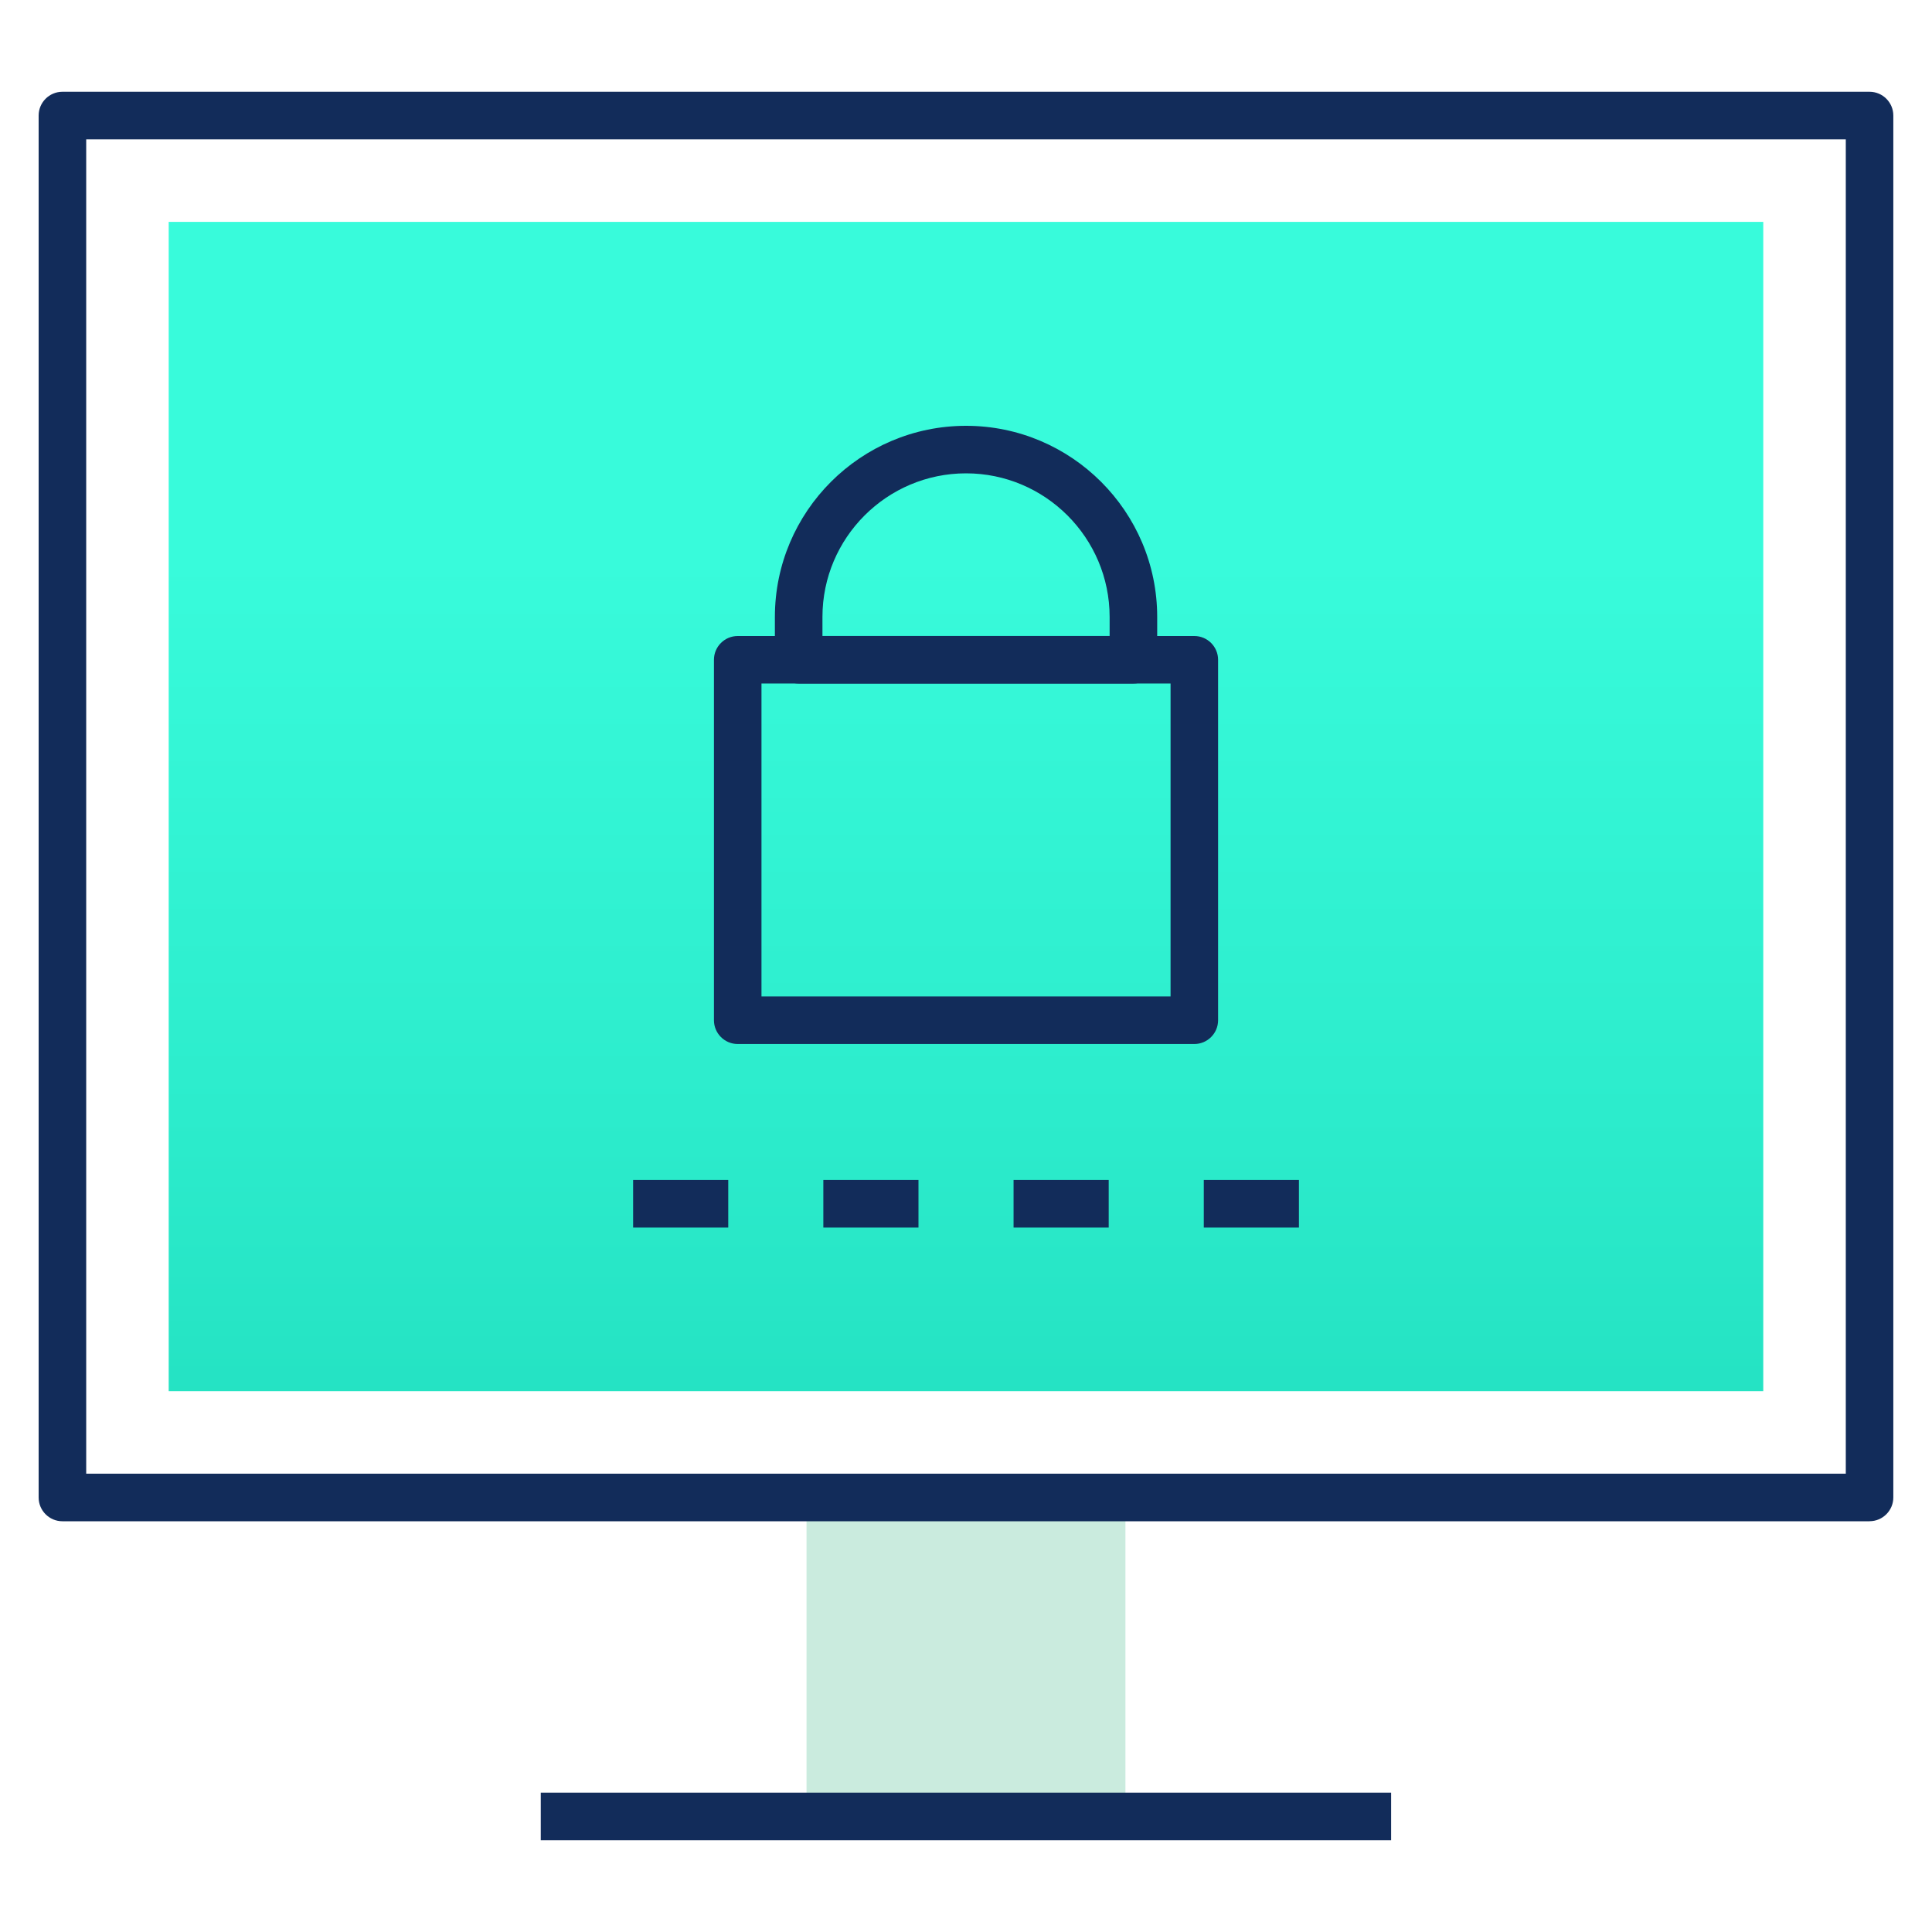 <?xml version="1.0" encoding="UTF-8"?>
<svg xmlns="http://www.w3.org/2000/svg" xmlns:xlink="http://www.w3.org/1999/xlink" id="Layer_3" data-name="Layer 3" viewBox="0 0 500 500">
  <defs>
    <linearGradient id="linear-gradient" x1="250" y1="396.05" x2="250" y2="144.38" gradientTransform="translate(41.27 458.73) rotate(-90)" gradientUnits="userSpaceOnUse">
      <stop offset="0" stop-color="#21debf"></stop>
      <stop offset=".43" stop-color="#2ceccc"></stop>
      <stop offset="1" stop-color="#38fbdb"></stop>
    </linearGradient>
  </defs>
  <rect x="208.73" y="387.56" width="82.53" height="82.53" fill="#caebde" stroke-width="0"></rect>
  <path d="M483.85,393.7H16.15c-3.39,0-6.15-2.76-6.15-6.15V29.9c0-3.39,2.76-6.15,6.15-6.15h467.69c3.39,0,6.15,2.76,6.15,6.15v357.64c0,3.39-2.76,6.15-6.15,6.15ZM22.31,381.39h455.38V36.06H22.31v345.34Z" fill="#122c5a" stroke-width="0"></path>
  <rect x="98.69" y="2.4" width="302.62" height="412.67" transform="translate(458.73 -41.27) rotate(90)" fill="url(#linear-gradient)" stroke-width="0"></rect>
  <g>
    <path d="M309.09,270.19h-118.17c-3.39,0-6.15-2.76-6.15-6.15v-93.29c0-3.39,2.76-6.15,6.15-6.15h118.17c3.39,0,6.15,2.76,6.15,6.15v93.29c0,3.39-2.76,6.15-6.15,6.15ZM197.07,257.88h105.87v-80.99h-105.87v80.99Z" fill="#122c5a" stroke-width="0"></path>
    <path d="M293.32,176.9h-86.63c-3.39,0-6.15-2.76-6.15-6.15v-11.08c0-27.28,22.19-49.47,49.47-49.47s49.47,22.19,49.47,49.47v11.08c0,3.39-2.76,6.15-6.15,6.15ZM212.84,164.59h74.33v-4.93c0-20.48-16.68-37.16-37.16-37.16s-37.16,16.68-37.16,37.16v4.93Z" fill="#122c5a" stroke-width="0"></path>
  </g>
  <rect x="139.95" y="463.94" width="220.07" height="12.31" fill="#122c5a" stroke-width="0"></rect>
  <g>
    <rect x="163.85" y="305.38" width="24.62" height="12.31" fill="#122c5a" stroke-width="0"></rect>
    <rect x="213.08" y="305.38" width="24.62" height="12.31" fill="#122c5a" stroke-width="0"></rect>
    <rect x="262.31" y="305.38" width="24.62" height="12.31" fill="#122c5a" stroke-width="0"></rect>
    <rect x="311.54" y="305.38" width="24.62" height="12.31" fill="#122c5a" stroke-width="0"></rect>
  </g>
</svg>
